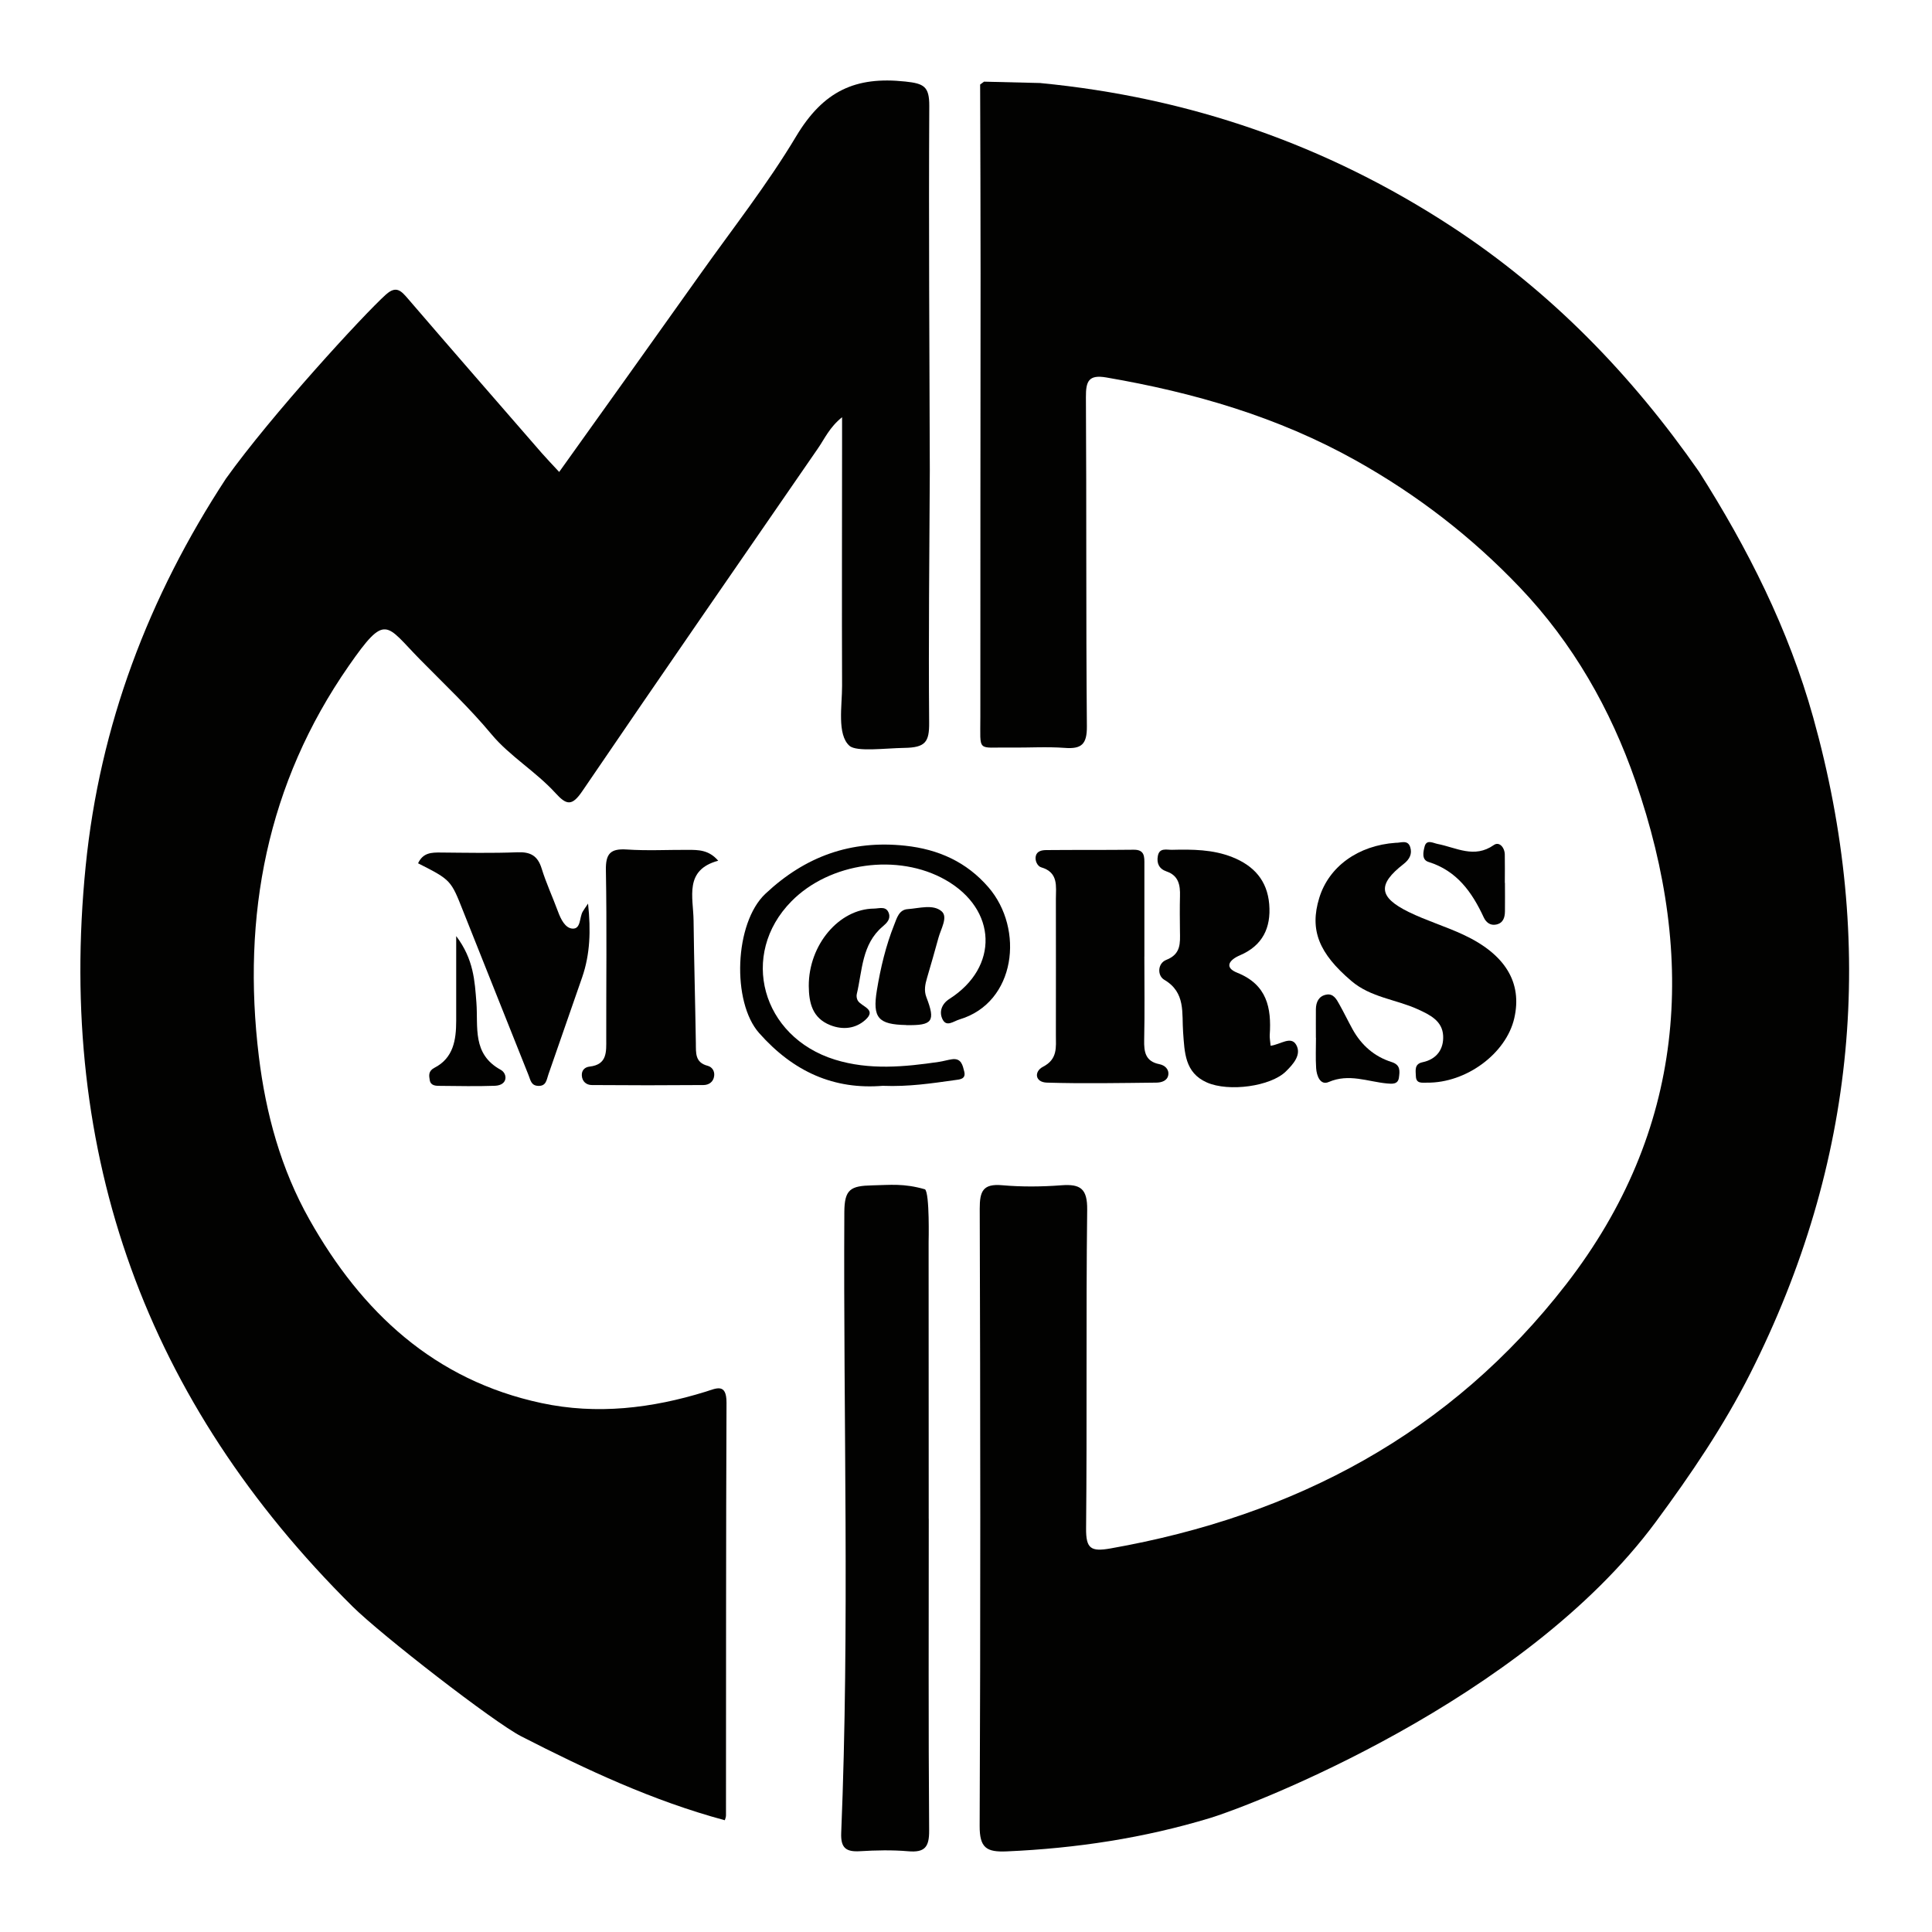 <svg xmlns="http://www.w3.org/2000/svg" width="120" height="120" viewBox="0 0 120 120" fill="none">
    <path d="M64.632 5.16C73.868 6.052 82.38 8.985 90.161 14.073C96.328 18.106 101.337 23.279 105.528 29.295C108.564 34.069 111.091 39.084 112.619 44.552C116.55 58.636 115.314 72.228 108.712 85.308C107.064 88.574 105.006 91.6 102.854 94.514C94.598 105.689 77.69 112.153 75.183 112.914C71.063 114.166 66.837 114.805 62.531 114.993C61.273 115.047 60.84 114.78 60.848 113.397C60.905 100.622 60.894 87.851 60.853 75.077C60.85 73.985 61.055 73.511 62.247 73.617C63.464 73.724 64.703 73.713 65.922 73.62C67.107 73.532 67.543 73.824 67.527 75.145C67.448 81.734 67.524 88.328 67.459 94.918C67.445 96.194 67.756 96.391 68.981 96.175C80.427 94.153 90.109 89.03 97.285 79.759C104.657 70.231 105.429 59.604 101.582 48.516C100.038 44.063 97.708 39.955 94.398 36.484C91.403 33.341 88.025 30.735 84.224 28.607C79.365 25.887 74.151 24.378 68.716 23.445C67.62 23.257 67.442 23.674 67.448 24.662C67.491 31.48 67.448 38.298 67.508 45.117C67.516 46.221 67.183 46.533 66.133 46.453C65.003 46.369 63.863 46.448 62.728 46.432C60.662 46.399 60.894 46.781 60.891 44.519C60.886 35.338 60.902 26.154 60.905 16.973C60.905 13.066 60.889 9.157 60.878 5.25C60.96 5.19 61.041 5.132 61.121 5.072C62.288 5.102 63.459 5.13 64.629 5.157L64.632 5.16Z" fill="#020201"/>
    <path d="M23.977 18.291C24.621 17.71 24.932 18.081 25.355 18.572C28.108 21.775 30.885 24.959 33.657 28.149C33.979 28.517 34.32 28.869 34.732 29.314C37.687 25.175 40.593 21.12 43.48 17.05C45.496 14.21 47.673 11.44 49.441 8.483C51.144 5.634 53.146 4.734 56.227 5.064C57.381 5.187 57.724 5.364 57.719 6.578C57.678 14.122 57.73 21.669 57.752 29.213C57.727 34.438 57.667 39.66 57.711 44.882C57.722 46.088 57.479 46.434 56.166 46.453C54.977 46.472 53.201 46.713 52.761 46.322C51.978 45.627 52.306 43.823 52.303 42.606C52.284 37.562 52.303 32.517 52.303 27.472C52.303 27.03 52.303 26.588 52.303 25.914C51.52 26.542 51.223 27.246 50.805 27.849C45.916 34.94 41.01 42.023 36.165 49.144C35.529 50.077 35.191 50.017 34.501 49.258C33.289 47.929 31.649 46.953 30.544 45.627C29.15 43.952 27.584 42.484 26.078 40.95C23.942 38.776 23.974 38.036 21.663 41.357C16.581 48.663 15.014 56.879 16.078 65.62C16.51 69.164 17.448 72.61 19.222 75.753C22.466 81.51 26.981 85.726 33.63 87.147C37.071 87.884 40.484 87.477 43.831 86.44C44.481 86.239 45.13 85.873 45.125 87.128C45.089 95.671 45.1 104.216 45.092 112.758C45.092 112.878 45.035 112.998 45.018 113.058C40.56 111.858 36.429 109.923 32.375 107.847C30.694 106.988 23.683 101.553 21.898 99.782C9.097 87.093 3.525 71.754 5.321 53.798C6.194 45.056 9.23 37.062 14.035 29.726C16.853 25.783 22.569 19.557 23.977 18.288V18.291Z" fill="#020201"/>
    <path d="M57.687 94.336C57.687 100.792 57.662 107.247 57.711 113.702C57.719 114.739 57.427 115.072 56.41 114.985C55.417 114.9 54.41 114.922 53.414 114.982C52.549 115.034 52.211 114.783 52.249 113.847C52.778 100.996 52.374 88.14 52.443 75.287C52.451 73.865 52.83 73.655 54.175 73.625C55.321 73.601 56.12 73.489 57.455 73.871C57.752 74.138 57.678 77.15 57.678 77.15C57.678 77.15 57.687 94.334 57.684 94.334L57.687 94.336Z" fill="#020201"/>
    <path d="M86.697 52.347C86.992 52.363 87.437 52.131 87.592 52.617C87.723 53.032 87.557 53.373 87.178 53.667C85.552 54.933 85.622 55.724 87.494 56.644C88.591 57.181 89.775 57.536 90.883 58.052C93.507 59.271 94.563 61.042 94.053 63.249C93.546 65.445 91.063 67.274 88.635 67.246C88.318 67.243 87.958 67.323 87.942 66.84C87.931 66.49 87.835 66.087 88.353 65.978C89.246 65.792 89.68 65.154 89.636 64.33C89.59 63.407 88.812 63.028 88.053 62.684C86.697 62.068 85.142 61.959 83.936 60.93C81.928 59.219 81.325 57.773 81.942 55.768C82.539 53.825 84.356 52.508 86.695 52.347H86.697Z" fill="#020201"/>
    <path d="M44.612 53.46C42.478 54.035 43.062 55.724 43.079 57.179C43.109 59.719 43.182 62.259 43.221 64.802C43.229 65.405 43.166 65.994 43.952 66.198C44.222 66.267 44.399 66.518 44.358 66.829C44.312 67.211 44.02 67.391 43.695 67.394C41.384 67.413 39.073 67.413 36.762 67.394C36.432 67.394 36.157 67.186 36.138 66.799C36.121 66.471 36.329 66.28 36.62 66.248C37.723 66.125 37.657 65.328 37.655 64.537C37.649 61.042 37.696 57.547 37.633 54.052C37.614 53.02 37.916 52.696 38.934 52.764C40.197 52.849 41.472 52.78 42.743 52.786C43.381 52.789 44.025 52.783 44.609 53.46H44.612Z" fill="#020201"/>
    <path d="M71.078 59.416C71.078 61.14 71.105 62.867 71.067 64.592C71.05 65.342 71.143 65.926 72.013 66.098C72.341 66.163 72.619 66.406 72.565 66.766C72.507 67.137 72.133 67.241 71.823 67.244C69.555 67.268 67.288 67.312 65.026 67.244C64.273 67.222 64.221 66.548 64.783 66.259C65.703 65.784 65.583 65.047 65.583 64.289C65.583 61.473 65.591 58.66 65.583 55.845C65.583 55.056 65.76 54.188 64.666 53.869C64.448 53.806 64.27 53.471 64.333 53.179C64.401 52.86 64.712 52.803 64.974 52.8C66.789 52.783 68.603 52.8 70.417 52.778C71.105 52.77 71.083 53.22 71.08 53.692C71.078 55.599 71.08 57.506 71.08 59.413L71.078 59.416Z" fill="#020201"/>
    <path d="M78.92 64.954C79.531 64.878 80.18 64.324 80.508 64.894C80.857 65.503 80.331 66.095 79.867 66.55C78.931 67.473 76.328 67.838 74.958 67.233C73.581 66.624 73.578 65.353 73.485 64.117C73.395 62.933 73.665 61.648 72.312 60.854C71.875 60.597 71.892 59.836 72.44 59.62C73.362 59.26 73.3 58.575 73.289 57.841C73.281 57.116 73.272 56.387 73.291 55.661C73.311 54.979 73.207 54.385 72.459 54.128C71.99 53.967 71.832 53.618 71.916 53.165C72.012 52.636 72.465 52.791 72.795 52.783C74.061 52.753 75.327 52.758 76.535 53.236C77.875 53.765 78.71 54.687 78.833 56.161C78.956 57.626 78.418 58.736 77.018 59.334C76.35 59.618 76.017 60.087 76.844 60.417C78.691 61.156 78.98 62.589 78.865 64.291C78.855 64.466 78.893 64.643 78.92 64.954Z" fill="#020201"/>
    <path d="M25.969 53.618C26.277 52.952 26.814 52.947 27.377 52.952C28.965 52.966 30.558 52.999 32.143 52.936C32.948 52.906 33.395 53.149 33.641 53.94C33.922 54.849 34.326 55.719 34.656 56.614C34.833 57.094 35.106 57.653 35.562 57.678C36.086 57.705 35.982 56.993 36.192 56.625C36.252 56.518 36.326 56.42 36.525 56.123C36.705 57.814 36.65 59.271 36.162 60.693C35.469 62.709 34.754 64.72 34.061 66.739C33.944 67.08 33.927 67.475 33.412 67.445C32.992 67.421 32.953 67.096 32.836 66.799C31.488 63.402 30.121 60.013 28.776 56.614C28.007 54.669 28.023 54.663 25.969 53.621V53.618Z" fill="#020201"/>
    <path d="M54.852 67.44C51.801 67.697 49.28 66.57 47.152 64.166C45.444 62.24 45.605 57.334 47.542 55.512C50.02 53.184 52.852 52.167 56.227 52.529C58.289 52.751 60.036 53.539 61.392 55.108C63.637 57.705 63.097 62.273 59.602 63.317C59.22 63.432 58.797 63.806 58.549 63.323C58.317 62.873 58.47 62.362 58.972 62.043C62.06 60.073 61.94 56.48 58.731 54.655C55.779 52.974 51.537 53.563 49.155 55.984C45.903 59.285 47.297 64.401 51.861 65.817C53.995 66.477 56.17 66.272 58.333 65.953C58.6 65.912 58.865 65.83 59.133 65.792C59.711 65.71 59.796 66.177 59.891 66.556C60.011 67.039 59.596 67.047 59.302 67.088C57.864 67.29 56.426 67.505 54.849 67.443L54.852 67.44Z" fill="#020201"/>
    <path d="M50.234 61.233C50.229 58.693 52.106 56.455 54.286 56.434C54.611 56.431 55.058 56.251 55.211 56.739C55.323 57.091 55.08 57.331 54.829 57.544C53.519 58.649 53.566 60.281 53.214 61.754C53.187 61.874 53.214 62.035 53.276 62.144C53.5 62.532 54.488 62.684 53.746 63.35C53.146 63.888 52.357 63.986 51.571 63.675C50.455 63.233 50.243 62.289 50.234 61.236V61.233Z" fill="#020201"/>
    <path d="M56.289 63.667C54.549 63.634 54.183 63.225 54.464 61.509C54.693 60.12 55.018 58.748 55.542 57.435C55.706 57.026 55.834 56.505 56.382 56.467C57.097 56.417 57.956 56.145 58.486 56.603C58.898 56.958 58.437 57.697 58.289 58.251C58.066 59.083 57.82 59.91 57.58 60.739C57.463 61.138 57.381 61.525 57.539 61.937C58.117 63.438 57.926 63.702 56.292 63.672L56.289 63.667Z" fill="#020201"/>
    <path d="M28.335 58.142C29.426 59.588 29.486 60.935 29.59 62.264C29.707 63.795 29.309 65.467 31.104 66.45C31.522 66.679 31.568 67.407 30.736 67.44C29.607 67.481 28.474 67.454 27.345 67.445C27.08 67.445 26.758 67.445 26.695 67.102C26.643 66.81 26.592 66.523 26.99 66.319C28.166 65.71 28.332 64.589 28.335 63.416C28.338 61.787 28.335 60.158 28.335 58.142Z" fill="#020201"/>
    <path d="M81.732 64.45C81.732 63.863 81.727 63.274 81.732 62.687C81.737 62.24 81.912 61.866 82.379 61.779C82.815 61.694 83.012 62.06 83.186 62.376C83.473 62.886 83.727 63.416 84.01 63.929C84.556 64.916 85.361 65.626 86.433 65.964C86.998 66.141 86.943 66.529 86.891 66.924C86.837 67.366 86.46 67.323 86.152 67.296C84.949 67.184 83.787 66.66 82.526 67.206C82.005 67.432 81.778 66.818 81.748 66.349C81.707 65.719 81.737 65.083 81.737 64.453C81.735 64.453 81.732 64.453 81.727 64.453L81.732 64.45Z" fill="#020201"/>
    <path d="M93.475 54.838C93.475 55.427 93.484 56.016 93.475 56.606C93.47 56.99 93.366 57.34 92.924 57.427C92.556 57.501 92.3 57.282 92.16 56.985C91.432 55.416 90.491 54.085 88.725 53.536C88.284 53.4 88.403 52.895 88.485 52.579C88.605 52.112 89.02 52.366 89.287 52.418C90.447 52.641 91.566 53.343 92.785 52.486C93.118 52.254 93.454 52.628 93.465 53.07C93.478 53.659 93.467 54.248 93.467 54.838C93.47 54.838 93.475 54.838 93.478 54.838H93.475Z" fill="#020201"/>
</svg>
